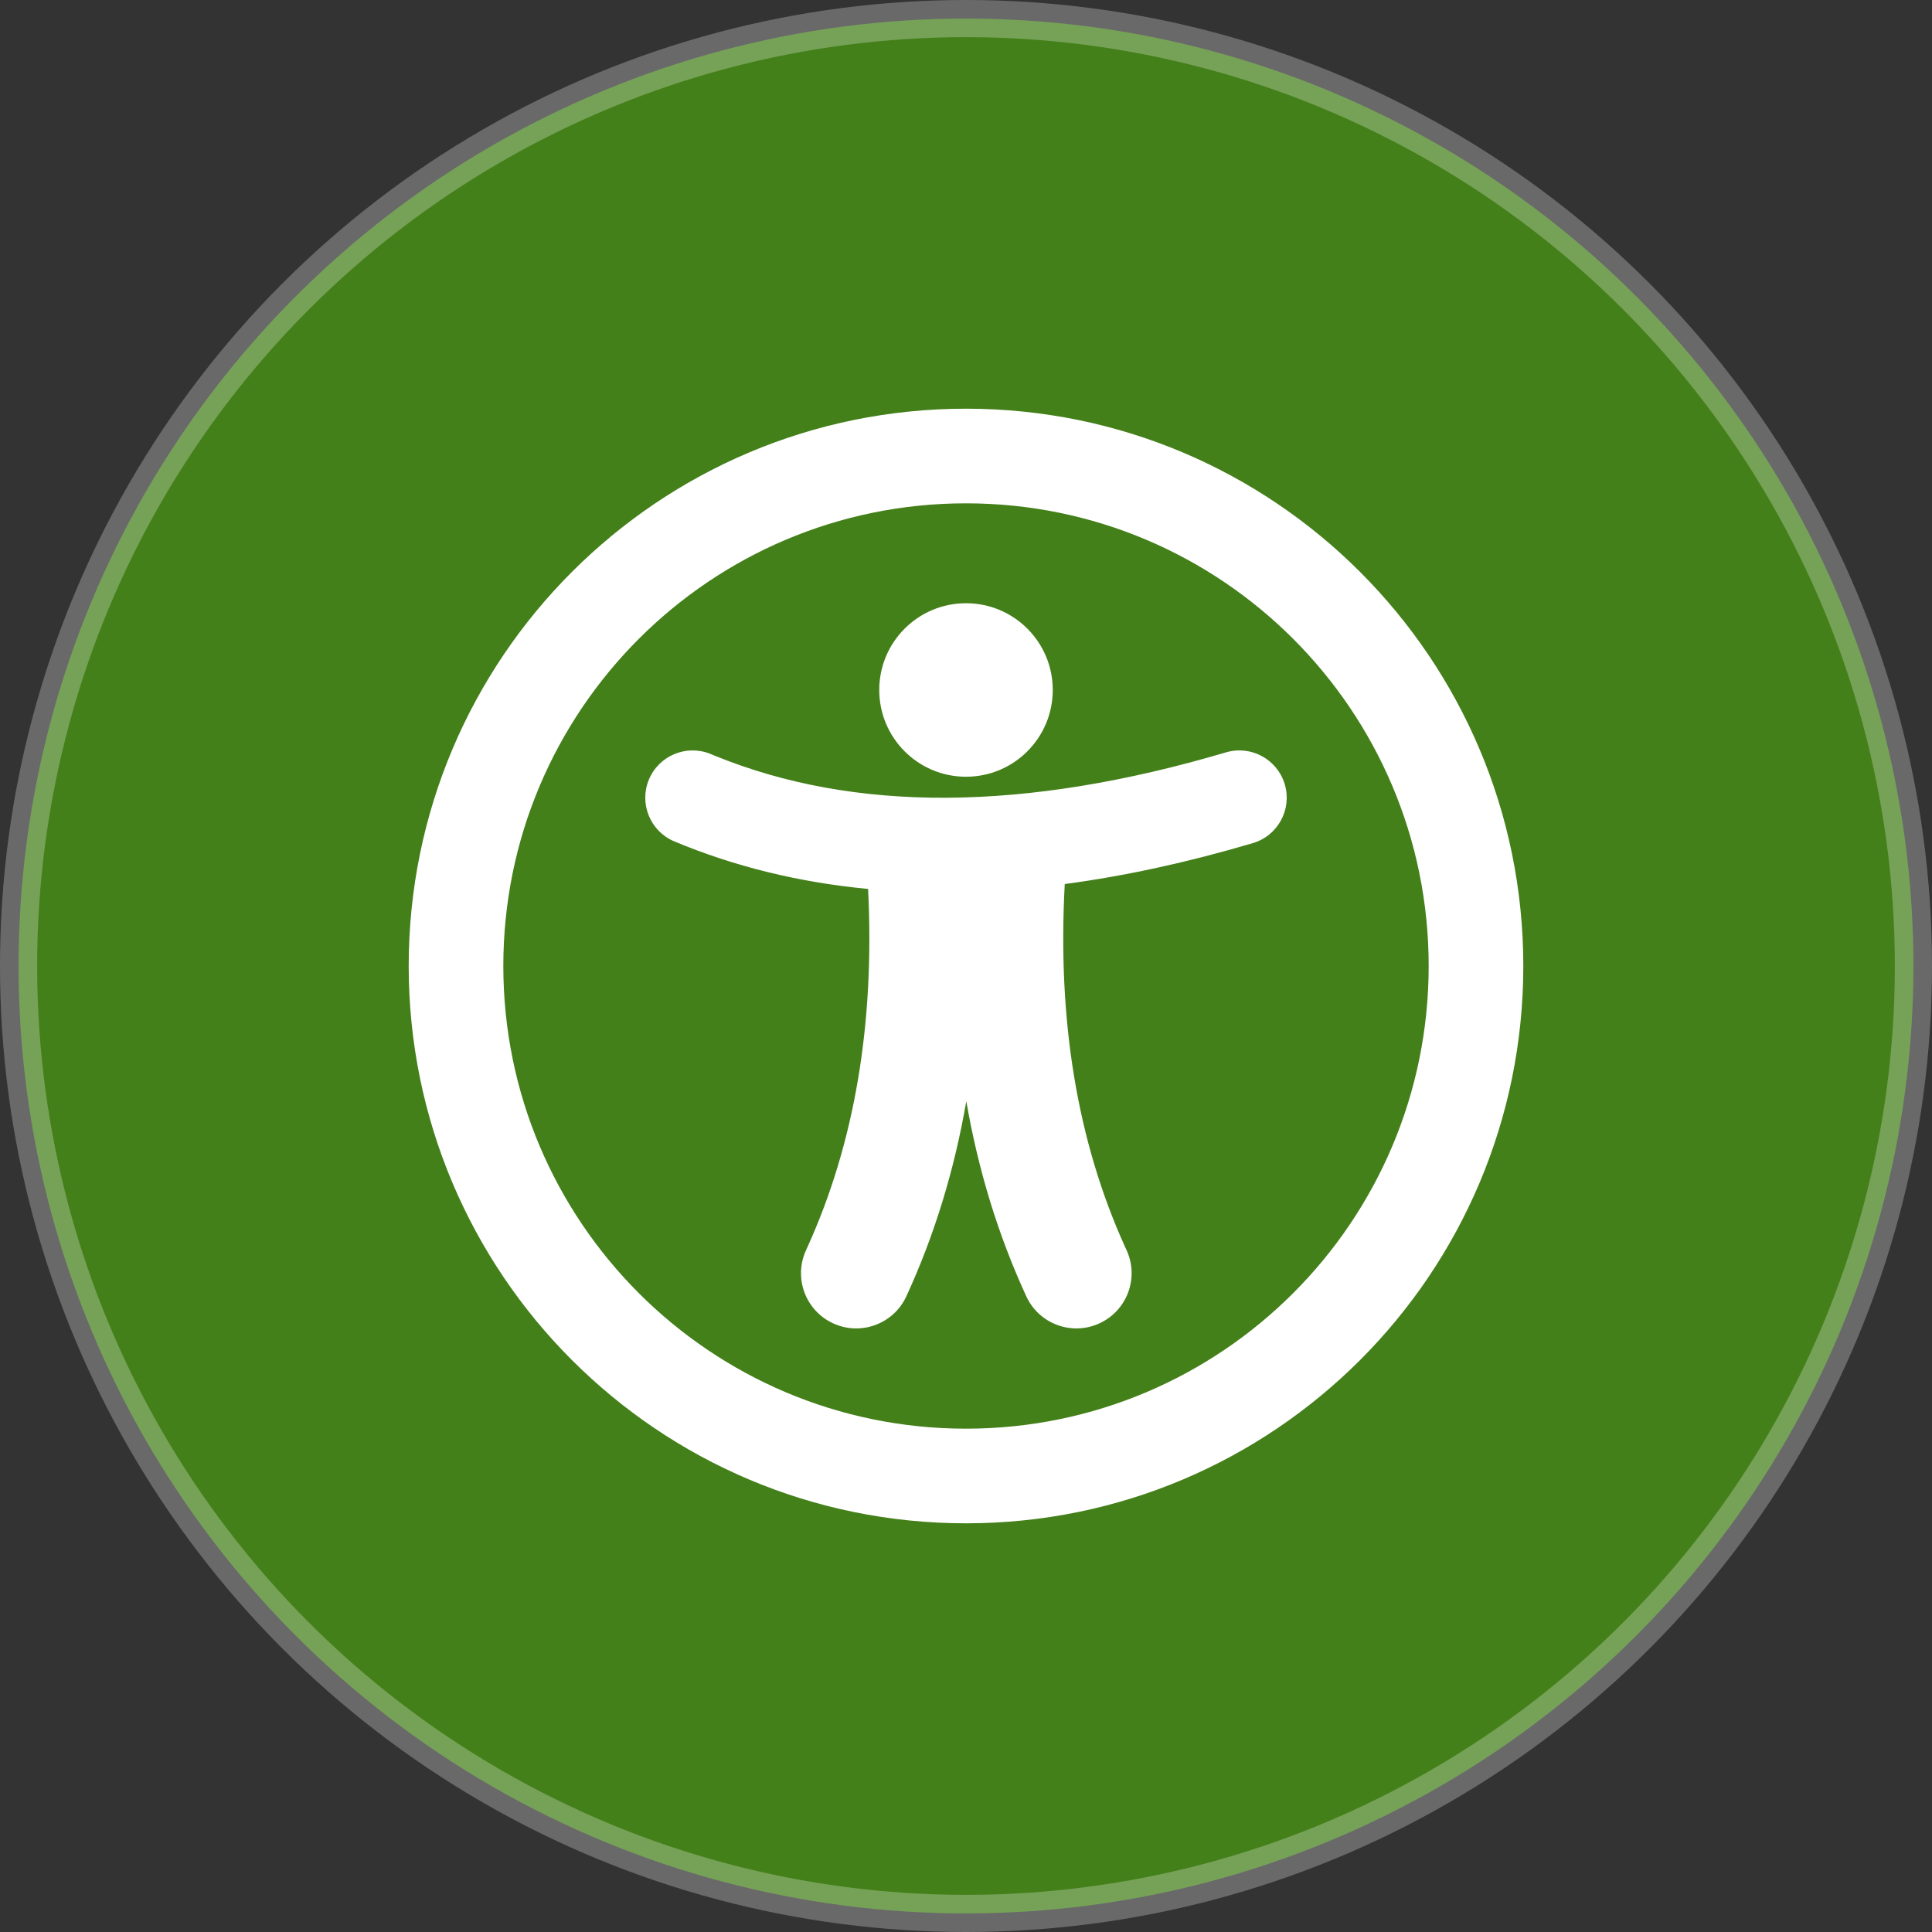 <svg xmlns="http://www.w3.org/2000/svg" width="52" height="52" viewBox="0 0 52 52">
  <rect x="0" y="0" width="52" height="52" fill="#333333" stroke="none"/>
  <g fill="none" fill-rule="evenodd" transform="translate(1 1)">
    <circle cx="25" cy="25" r="25.5" fill="#44801A" stroke="#FFF" stroke-opacity=".267"/>
    <path fill="#FFF" d="M15,0 C23.284,0 30,6.716 30,15 C30,23.284 23.284,30 15,30 C6.716,30 0,23.284 0,15 C0,6.716 6.716,0 15,0 Z M15,2.547 C8.122,2.547 2.547,8.122 2.547,15 C2.547,21.878 8.122,27.453 15,27.453 C21.878,27.453 27.453,21.878 27.453,15 C27.453,8.122 21.878,2.547 15,2.547 Z M23.58,10.111 C23.779,10.785 23.394,11.494 22.719,11.693 C20.963,12.212 19.276,12.579 17.658,12.794 C17.457,16.488 18.002,19.737 19.281,22.56 L19.321,22.647 C19.664,23.393 19.338,24.275 18.592,24.618 C17.847,24.961 16.965,24.635 16.622,23.889 C15.868,22.251 15.33,20.5 15.008,18.639 C14.686,20.5 14.149,22.251 13.395,23.889 C13.052,24.635 12.169,24.961 11.424,24.618 C10.686,24.279 10.359,23.411 10.685,22.671 L10.735,22.56 C11.999,19.771 12.546,16.565 12.365,12.926 C10.512,12.75 8.773,12.325 7.151,11.647 C6.502,11.376 6.195,10.63 6.466,9.981 C6.734,9.339 7.466,9.033 8.11,9.287 L8.246,9.343 C11.995,10.871 16.569,10.855 21.997,9.25 C22.672,9.051 23.38,9.436 23.58,10.111 Z M15,5.236 C16.29,5.236 17.335,6.281 17.335,7.571 C17.335,8.86 16.29,9.906 15,9.906 C13.71,9.906 12.665,8.86 12.665,7.571 C12.665,6.281 13.71,5.236 15,5.236 Z" transform="translate(10 10)"/>
  </g>
</svg>
